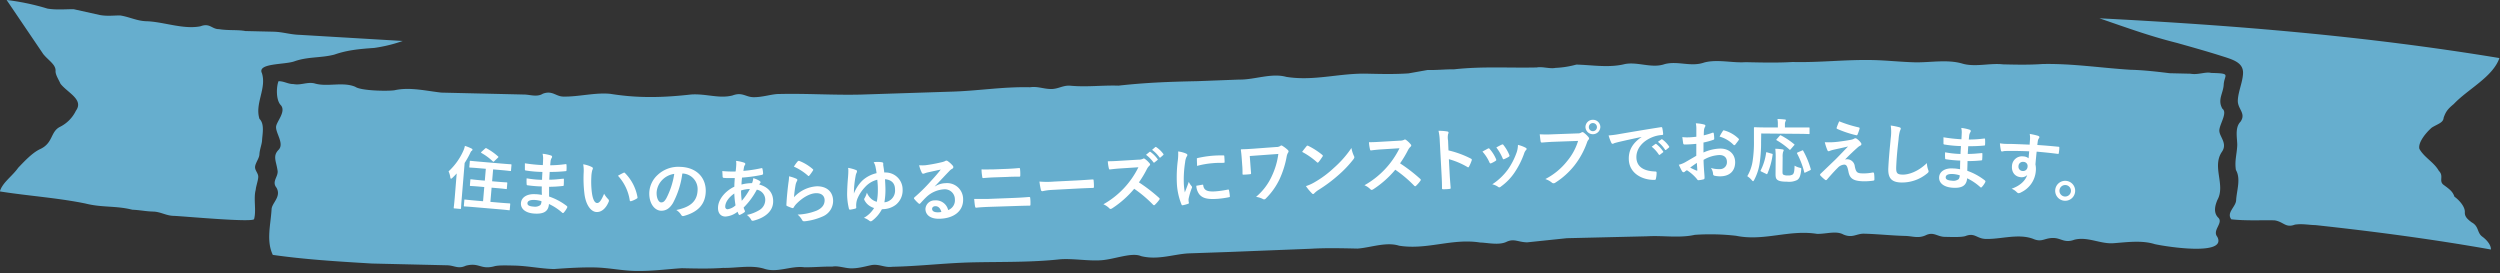 <svg id="レイヤー_1" data-name="レイヤー 1" xmlns="http://www.w3.org/2000/svg" viewBox="0 0 869 95" width="869" height="95"><rect x="0" y="0" width="869" height="95" fill="#333333" stroke="none"/><defs><style>.cls-1{fill:#66aece;}.cls-2{fill:#fff;}</style></defs><title>lead_needs</title><path class="cls-1" d="M6.33,58.31c2.07-2.16,4.86-5.18,7.53-6.44,4.69-2.1,3.6-6.09,7-7.78a12.21,12.21,0,0,0,5.53-5.6c2.83-3.9-2.92-6.24-5.37-9.39-.58-1.34-1.79-3.13-1.71-4.45.12-2.2-2.42-3.58-4.26-5.83L2.3,0A80.92,80.92,0,0,1,16.52,3c3.24.52,6.52.15,9.14.21l9,2c2.58.5,5.22.12,7.17.17,3.24.52,5.77,1.9,9,2,5.87.14,12.9,2.95,18.84,1.76,3.34-1.25,3.87,1,6.49,1,3.23.52,6.52.15,9.1.65l9.79.23c3.27.08,5.82,1,9.09,1.09L140,14.24a51.44,51.44,0,0,1-9.93,2.42c-4.59.33-9.19.67-13.85,2.32-4.63,1.21-9.18.67-13.84,2.32-3.34,1.24-13.1.58-11.33,4.15,1.67,5.33-2.54,10.53-.86,15.86,1.86,1.81,1,5.32.9,7.52-.07,1.32-.82,3.07-.92,4.83C90.13,55,88.74,56.7,88.66,58s1.18,2.23,1.11,3.55S89,64.64,88.88,66c-.82,3.07.27,7.06-.55,10.13-.07,1.32-24.77-1-28-1.1-2.61-.06-4.5-1.43-7.1-1.49S48.64,73,46,72.9c-5.81-1.46-10.42-.68-16.23-2.14-9.69-2-20.11-2.67-29.81-4.22C.82,63.47,4.19,61.34,6.33,58.31ZM94.4,72.71c.12-2.2,3.49-4.33,1.71-7.46-1.83-2.25.87-3.95.34-6.17-.48-3.1-1.69-4.89.38-7s-1-5.76-.87-8c.1-1.76,3.54-5.21,1.71-7.46-1.86-1.81-1.59-6.65-.85-8.4,2,0,3.21,1,5.17,1,2.58.5,4.62-.77,7.2-.27,4.5,1.43,9.84-.65,14.31,1.22,1.88,1.37,11,1.58,13.65,1.2,5.3-1.2,11.1.26,16.3.82l28.71.67c2,0,4.52,1,6.54-.29,3.34-1.24,4.52,1,7.14,1,5.22.12,11.19-1.5,16.38-.94,9.72,1.55,18.22,1.31,28.08.21,5.24-.32,9.72,1.55,14.36.33,3.34-1.25,4.54.55,7.15.61,3.27.08,6.61-1.17,9.21-1.11,9.81-.21,18.27.43,28.09.21l30.75-1c9.81-.21,18.4-1.78,28.18-1.55,2.63-.38,4.54.55,7.15.61s4-1.23,6.59-1.17c5.85.58,11.13-.18,17,0,9.85-1.09,17.71-1.35,27.52-1.56l14.41-.55c5.22.12,11.24-2.38,16.39-.94,9.71,1.55,18.36-1.34,28.15-1.11,4.57.11,9.79.23,14.38-.11l6.59-1.17c3.27.08,6.55-.29,9.16-.23,9.86-1.09,19-.44,28.78-.65,2-.39,4.54.55,6.53.15a32.7,32.7,0,0,0,7.25-1.15c5.22.12,11,1.14,16.34-.06,4.64-1.21,9.71,1.55,14.38-.11,4.64-1.21,9.09,1.09,13.75-.56,4.63-1.21,9.78.23,14.37-.11,5.22.12,11.09.26,16.33-.06,9.79.23,18.35-.9,28.14-.67,4.57.11,9.77.67,14.33.78,5.21.12,11.16-1.06,16.31.38,4.5,1.43,9.8-.21,14.35.33,4.57.11,9.14.21,13.73-.12,10.46-.2,20.18,1.35,30.6,2,4.57.11,9.11.65,13.65,1.2l7.18.17c2.58.5,5.27-.76,7.2-.27,7.18.17,4.55.55,4.36,4.07-.17,3.08-2.24,5.24-.46,8.37,1.88,1.37-.94,5.27-1.06,7.47s3,4.48.89,7.52c-3.54,5.21,1.34,11.5-1.56,16.72-.75,1.75-1.54,4.37.31,6.18s-2.19,4.36-.36,6.61c3.56,6.7-17.18,3.57-21.7,2.58-4.5-1.43-9.77-.67-14.36-.33s-9-2.41-13.65-1.2c-3.34,1.25-4.54-.55-7.16-.61-3.26-.08-4,1.67-7.2.27-5.12-1.88-11.12.18-16.34.06-3.26-.08-3.8-2.29-7.13-1-1.34.41-3.94.35-7.21.27-2.6-.06-3.82-1.85-6.5-.59s-4.59.33-7.2.27c-4.57-.11-9.77-.67-14.33-.78-2.62-.06-4,1.67-7.21.27-2.53-1.38-5.87-.14-9.13-.21-9.72-1.55-18.44,2.66-28.13.67a78,78,0,0,0-14.35-.33c-5.3,1.2-11.12.18-16.37.5l-28.13.67-13.8,1.44c-3.26-.08-4.49-1.43-7.17-.17s-6.55.29-9.16.23c-9.72-1.55-18.43,2.66-28.15,1.11-4.5-1.43-9.84.65-14.43,1-5.22-.12-11.09-.26-16.33.06l-28.15,1.11L413,88.08c-5.24.32-10.58,2.4-16.38.94-3.19-1.4-9.21,1.11-13.8,1.44s-9.77-.67-14.36-.33c-9.85,1.09-20.29.85-30.1,1.06S320,92.52,310.21,92.73c-2.63.38-4.52-1-7.15-.61-2,.39-4.64,1.21-7.25,1.15-2,0-4.52-1-6.51-.59-3.26-.08-6.55.29-9.81.21-4.54-.55-9.25,2-13.74.56s-9.79-.23-14.36-.33c-4.59.33-9.16.23-14.38.11-5.24.32-10.51,1.08-16.38.94-4.57-.11-9.09-1.09-13.66-1.2s-9.8.21-14.4.55c-4.57-.11-9.09-1.09-13.66-1.2-3.27-.08-5.87-.14-7.2.27-4.64,1.21-5.15-1.44-9.79-.23-2.69,1.26-3.92-.09-6.52-.15l-26.1-.61c-12.38-.73-23.45-1.43-34.47-3C92.48,83.69,94.11,78,94.4,72.71ZM852.94,36.15c-2.06,1.72-2.76,2.58-3.53,4.77-.1,1.76-2.08,2.16-4.11,3.43-2,1.72-4.86,5.18-4.32,7.4,1.8,3.13,5,4.53,6.78,7.66,1.86,1.81-.19,3.52,1.69,4.89s3.15,2.28,3.7,4.05c1.88,1.37,3.72,3.62,3.63,5.38-.07,1.32.53,2.22,2.41,3.58,2.54,1.38,1.77,3.57,3.65,4.94s3.09,3.16,3,4.48c-20.05-3.55-40.16-6.23-60.94-8.48-2.62-.06-4.54-.55-7.18-.17-3.33,1.25-3.86-1-7.1-1.49-4.57-.11-9.81.21-15-.35-1.83-2.25,1.54-4.37,1.66-6.58.19-3.52,1.72-7.46-.08-10.59-.48-3.1.29-5.29.46-8.37.12-2.2-1-6.2,1.11-8.35,2.13-3-1.06-4.43-.9-7.52s1.64-6.14,1.81-9.22c.22-4-3.65-4.94-8.14-6.36s-9.64-2.87-14.79-4.32c-9.67-2.43-17.35-5.25-27-8.57,46.91,2.42,92.43,6.12,139.05,13.82C866.52,26.76,857.79,31,852.94,36.15Z"/><path class="cls-2" d="M158.75,60.28c-.48.54-1,1.07-1.53,1.57-.21.2-.36.28-.46.27s-.16-.13-.23-.43a7.26,7.26,0,0,0-.61-2.12,21.77,21.77,0,0,0,5.16-7.22,7.74,7.74,0,0,0,.52-1.64,15.37,15.37,0,0,1,2.3.92c.25.14.34.22.33.39a.48.48,0,0,1-.27.41c-.18.1-.31.31-.58.91a32.4,32.4,0,0,1-1.87,3.32l-1,12.09c-.2,2.34-.25,3.51-.26,3.63s0,.26-.26.24l-2.05-.18c-.21,0-.24,0-.22-.28s.16-1.28.36-3.62ZM164.8,72c-2.34-.2-3.18-.23-3.32-.24s-.26,0-.24-.31l.16-1.84c0-.24,0-.26.29-.24s1,.13,3.31.33l2.91.25.42-4.94-1.6-.14c-2.22-.19-3-.21-3.13-.22s-.28,0-.26-.29l.15-1.79c0-.24,0-.26.31-.24s.9.12,3.12.32l1.6.14.35-4.12-2.24-.19c-2.31-.2-3.1-.22-3.25-.23s-.26,0-.24-.29l.16-1.81c0-.26,0-.26.28-.24s.93.1,3.24.3l7.46.64c2.29.2,3.1.24,3.25.25s.29,0,.26.29l-.16,1.81c0,.24,0,.26-.31.24s-.95-.13-3.24-.33l-2.67-.23-.35,4.13,1.88.16c2.24.19,3,.21,3.15.22s.26,0,.24.29l-.15,1.79c0,.24,0,.26-.28.24s-.9-.13-3.14-.32l-1.88-.16-.42,4.94,3.36.29c2.34.2,3.15.22,3.29.24s.26,0,.24.28l-.16,1.84c0,.26,0,.28-.29.26s-.95-.13-3.29-.33Zm3.84-20.38a.35.35,0,0,1,.51-.05,20.65,20.65,0,0,1,3.94,2.77c.11.11.18.16.17.23a.72.72,0,0,1-.19.25L171.84,56c-.26.27-.36.26-.54.1a19.11,19.11,0,0,0-3.93-2.91c-.11-.08-.16-.13-.15-.21s.06-.14.19-.25Z"/><path class="cls-2" d="M188.33,64.81a42.41,42.41,0,0,1-4.91-.4c-.26,0-.35-.12-.36-.43a14.18,14.18,0,0,1,0-2,33.66,33.66,0,0,0,5.36.53c0-.91.09-1.84.12-2.75a39.49,39.49,0,0,1-5.7-.48c-.26,0-.38-.12-.39-.36,0-.6,0-1.18,0-2.16a54.84,54.84,0,0,0,6.24.63c.06-.88.07-1.51.1-2.32a6.9,6.9,0,0,0-.19-1.62,13.84,13.84,0,0,1,3,.62.49.49,0,0,1,.22.73,3.07,3.07,0,0,0-.43,1.12c-.05.48-.07.81-.14,1.53a40.26,40.26,0,0,0,5.28-.39c.29-.05.38,0,.39.31a12.78,12.78,0,0,1,0,1.75c0,.31-.09.35-.29.37a49,49,0,0,1-5.56.27c-.06,1-.09,1.84-.15,2.7,1.82,0,3-.17,4.72-.33.29-.05.36,0,.37.21,0,.46,0,1.25-.05,2,0,.24-.12.31-.38.31a43.19,43.19,0,0,1-4.72.28c0,1.1,0,2.27,0,3.38a21.32,21.32,0,0,1,6.15,3.29c.23.23.22.3.13.58a7.21,7.21,0,0,1-1.16,1.7.35.35,0,0,1-.32.17.37.37,0,0,1-.26-.14,19,19,0,0,0-4.58-3c-.19,2.58-1.8,3.53-5.08,3.33-3.11-.19-4.79-1.67-4.66-3.65s2.1-3.27,5-3.09c.6,0,1.17.07,2.29.24C188.29,66.61,188.31,65.63,188.33,64.81ZM186,69.51c-1.74-.11-2.61.34-2.66,1.1s.65,1.12,2.3,1.22a3,3,0,0,0,2.22-.58,2.29,2.29,0,0,0,.35-1.32A10.34,10.34,0,0,0,186,69.51Z"/><path class="cls-2" d="M205.73,58.06c.21.1.37.28.36.45a2.07,2.07,0,0,1-.22.66,10.73,10.73,0,0,0-.32,2.33,30.1,30.1,0,0,0,.19,5.47c.25,1.9.8,3.56,1.81,3.6.77,0,1.4-.78,2.44-3.22a9.13,9.13,0,0,0,1.45,1.91.73.73,0,0,1,.13.89c-1,2.4-2.56,3.63-4.23,3.55-1.87-.08-3.73-2.37-4.2-6.44a43.4,43.4,0,0,1-.27-7,12.84,12.84,0,0,0-.15-3.15A10.35,10.35,0,0,1,205.73,58.06Zm11,2A.7.7,0,0,1,217,60a.37.37,0,0,1,.26.16,15.83,15.83,0,0,1,4.33,8.38c.06.31-.09.4-.29.51a8.09,8.09,0,0,1-1.91.87c-.29.08-.46,0-.49-.29a16.13,16.13,0,0,0-4.1-8.54C215.75,60.54,216.37,60.23,216.76,60.05Z"/><path class="cls-2" d="M237.17,60.36a30,30,0,0,1-3.26,10.24c-1.08,1.77-2.35,2.69-4.14,2.65-2.11-.06-4.18-2.36-4.08-6.26a8.82,8.82,0,0,1,2.87-6.15A10.48,10.48,0,0,1,236.42,58c5.74.15,9,3.78,8.9,8.54-.12,4.45-2.7,7.19-7.6,8.52-.51.13-.72,0-1-.46A5.08,5.08,0,0,0,235.07,73c4.07-.85,7.3-2.44,7.42-7a5.44,5.44,0,0,0-5.22-5.69Zm-6.93,2.14a6.89,6.89,0,0,0-2,4.38c-.06,2.2.8,3.45,1.54,3.47s1.16-.28,1.83-1.41a27.34,27.34,0,0,0,2.76-8.5A7.21,7.21,0,0,0,230.24,62.5Z"/><path class="cls-2" d="M258.63,56.53c.29.1.43.24.43.44a.53.53,0,0,1-.12.38,1.85,1.85,0,0,0-.34.86c-.08.43-.13.79-.2,1.19a46,46,0,0,0,6.23-.94c.29-.07.36,0,.4.24a7.45,7.45,0,0,1,.22,1.63c0,.31-.24.43-.51.47a50.87,50.87,0,0,1-6.81.93c-.11,1-.16,1.58-.19,2.42a14.39,14.39,0,0,1,3.67-.49,5.87,5.87,0,0,0,.43-1.74,9.61,9.61,0,0,1,2.12.91c.28.19.43.39.42.53a.41.41,0,0,1-.15.29,2.07,2.07,0,0,0-.32.48C267,65,268.78,67,268.75,70c0,3.47-2.91,5.69-6.73,6.68-.53.14-.79.06-1-.47a6.1,6.1,0,0,0-1.4-1.5A13.79,13.79,0,0,0,264,73a4.12,4.12,0,0,0,2-3.57,3.57,3.57,0,0,0-2.93-3.5,25.32,25.32,0,0,1-4.59,6.22,7.24,7.24,0,0,0,.42,1.08c.14.31,0,.43-.2.6a7.6,7.6,0,0,1-1.44.82c-.24.12-.34.12-.48-.12a4.76,4.76,0,0,1-.4-.94,7.53,7.53,0,0,1-4.18,1.68c-1.63,0-2.64-1.13-2.62-3,0-3.06,2.72-6,5.68-7.38,0-1,.09-2.08.15-3-1.41,0-2.06,0-2.46,0a9.51,9.51,0,0,1-1.36-.06c-.26,0-.41-.15-.42-.55s-.06-1.15-.1-1.82a36.5,36.5,0,0,0,4.64.15c.11-.86.21-1.94.22-2.61a5.61,5.61,0,0,0-.08-1.08A13.08,13.08,0,0,1,258.63,56.53Zm-6.53,15.29a.82.82,0,0,0,.78.92,5.12,5.12,0,0,0,2.79-1.36,31,31,0,0,1-.43-4.12C253.37,68.55,252.11,70.26,252.09,71.82Zm8.56-6.13a11.23,11.23,0,0,0-3.07.52,25.6,25.6,0,0,0,.25,3.59A22,22,0,0,0,260.66,65.69Z"/><path class="cls-2" d="M276.78,62.11c.26.12.38.26.38.45a.72.72,0,0,1-.12.36,4.49,4.49,0,0,0-.48,1.27,39.84,39.84,0,0,0-.56,4.36,11.68,11.68,0,0,1,8-3.8c3.5,0,5.58,2,5.59,5.11a5.87,5.87,0,0,1-3.6,5.37,20.75,20.75,0,0,1-6.12,1.67c-.53.07-.74,0-1-.31a6.13,6.13,0,0,0-1.63-2,19.87,19.87,0,0,0,6.58-1.36c1.94-.84,2.82-2.09,2.82-3.62,0-1.29-.82-2.46-2.88-2.46s-4.64,1.38-6.89,3.66a6.5,6.5,0,0,0-1,1.32c-.14.24-.24.24-.55.17a16.37,16.37,0,0,1-1.63-.64c-.24-.1-.34-.14-.34-.48.14-2.78.44-5.6.72-7.73a15,15,0,0,0,.21-2.16A13.49,13.49,0,0,1,276.78,62.11Zm.58-6.06a.4.4,0,0,1,.45-.12,15.72,15.72,0,0,1,4.7,2.84c.12.1.17.17.17.26a.67.67,0,0,1-.12.29A15.77,15.77,0,0,1,281.35,61c-.1.12-.19.19-.26.19s-.17,0-.29-.17a19.15,19.15,0,0,0-4.84-3.1A13.1,13.1,0,0,1,277.36,56Z"/><path class="cls-2" d="M306.54,72.75a11.83,11.83,0,0,1-3.32,3.93,1,1,0,0,1-.57.25.77.77,0,0,1-.48-.21,5.88,5.88,0,0,0-1.88-1,9.58,9.58,0,0,0,3.54-3.41,6.09,6.09,0,0,1-2.1-1.14,5.2,5.2,0,0,1-1.25-1.61.92.92,0,0,1-.1-.31.69.69,0,0,1,.16-.39,7.76,7.76,0,0,0,.79-1.9,5.72,5.72,0,0,0,1.54,2.18,4.78,4.78,0,0,0,1.91,1,22.09,22.09,0,0,0,.36-4.44c0-1.2-.08-2-.19-3.23A8.43,8.43,0,0,0,300.72,65,13,13,0,0,0,298,69.17a6.58,6.58,0,0,0-.36,2.93c0,.26-.14.36-.45.44a14.08,14.08,0,0,1-1.67.34.4.4,0,0,1-.44-.38,21.9,21.9,0,0,1-.62-4.76c0-1.29.07-3.42.31-6.09.06-.84.12-1.7.11-2.3a3.83,3.83,0,0,0-.09-1,13.15,13.15,0,0,1,2.76.75.44.44,0,0,1,.34.45,1.38,1.38,0,0,1-.09.43,3.19,3.19,0,0,0-.34.94c-.33,1.75-.44,2.76-.52,3.6s-.1,1.41-.13,2.76a12.93,12.93,0,0,1,2.95-4.52,10.9,10.9,0,0,1,4.94-2.57c-.11-.84-.24-1.55-.37-2.17a4.61,4.61,0,0,0-.65-1.64,9.85,9.85,0,0,1,2.78,0c.43.07.55.21.56.45a5.87,5.87,0,0,0,0,.65c.13.79.27,1.67.35,2.48h.38a5.91,5.91,0,0,1,6,5.94,6.41,6.41,0,0,1-2.39,5.3,7.61,7.61,0,0,1-4.36,1.5Zm3-3.25a4.1,4.1,0,0,0,1.57-3.64c0-2.15-1.22-3.36-3.48-3.56.1,1.67.14,2.63.15,3.49a25.22,25.22,0,0,1-.36,4.53A3.8,3.8,0,0,0,309.51,69.5Z"/><path class="cls-2" d="M324.91,64.85a7.21,7.21,0,0,1,3.78-1.18,5.56,5.56,0,0,1,6.09,5.58c.11,4-3.05,6.65-8.17,6.79-3,.08-4.87-1.16-4.93-3.39a3.18,3.18,0,0,1,3.3-3,4.36,4.36,0,0,1,4.6,3.37,3.61,3.61,0,0,0,2.34-3.7,3.5,3.5,0,0,0-3.86-3.51A9.75,9.75,0,0,0,322,68.5c-.68.64-1.33,1.35-2,2.09-.16.17-.28.27-.4.27a.59.59,0,0,1-.36-.21,10.8,10.8,0,0,1-1.46-1.52c-.15-.19-.08-.36.1-.55a57.65,57.65,0,0,0,5.53-5.45c1.44-1.57,2.53-2.8,3.6-4.19-1.43.3-3.12.68-4.59,1a7.3,7.3,0,0,0-1,.31,1.78,1.78,0,0,1-.48.13.54.54,0,0,1-.54-.39,11.42,11.42,0,0,1-.91-2.56,11.54,11.54,0,0,0,2.23,0c1.46-.18,3.55-.55,5.41-1a6.32,6.32,0,0,0,1.31-.4,1.23,1.23,0,0,1,.45-.2.85.85,0,0,1,.56.18,9,9,0,0,1,1.65,1.49.83.83,0,0,1,.28.57.63.63,0,0,1-.39.59,3.89,3.89,0,0,0-1,.79c-1.7,1.75-3.26,3.47-5,5.26Zm.21,6.82c-.69,0-1.14.44-1.12.94,0,.74.68,1.23,2.12,1.19a5.2,5.2,0,0,0,1.1-.13C326.87,72.37,326.13,71.65,325.12,71.67Z"/><path class="cls-2" d="M343.62,71.91c-1.55.06-3.13.15-4.3.29-.24,0-.32-.13-.38-.44-.12-.55-.2-1.36-.32-2.62,1.73.05,3.45,0,5,0l8.71-.34c2.65-.1,4.28-.24,5.38-.33.31,0,.39.1.4.42a15,15,0,0,1,.08,2.08c0,.36,0,.5-.34.52-1.15,0-3.61.07-5.24.13Zm1.81-10.25c-1.51.06-2.56.15-3.66.24-.24,0-.32-.13-.35-.49a16.11,16.11,0,0,1-.24-2.53c1.51.06,2.64,0,4.07,0l4.74-.18c1.84-.07,3.27-.2,4.3-.29.19,0,.27.11.28.4a15.81,15.81,0,0,1,.08,2.13c0,.34-.05.46-.29.47-1.13,0-2.66,0-4.19.09Z"/><path class="cls-2" d="M365.88,66a19.13,19.13,0,0,0-3.5.46c-.29,0-.49-.12-.57-.47a26.07,26.07,0,0,1-.5-2.88,30.79,30.79,0,0,0,5.18,0l7.7-.38c1.82-.09,3.66-.23,5.5-.35.36,0,.43,0,.45.31a17.64,17.64,0,0,1,.11,2.25c0,.29-.08.39-.41.38-1.79.06-3.57.13-5.33.22Z"/><path class="cls-2" d="M395.67,55.5a3.52,3.52,0,0,0,1.64-.31.4.4,0,0,1,.26-.11.79.79,0,0,1,.42.17,8.73,8.73,0,0,1,1.65,1.58.64.64,0,0,1,.14.3.66.66,0,0,1-.28.5,4.39,4.39,0,0,0-.82,1.11,37.79,37.79,0,0,1-2.79,4.65,56.28,56.28,0,0,1,7,5.38.55.55,0,0,1,.21.32.59.59,0,0,1-.15.37,12.82,12.82,0,0,1-1.5,1.72.42.42,0,0,1-.28.16.49.49,0,0,1-.35-.17,43.53,43.53,0,0,0-6.57-5.55,34.43,34.43,0,0,1-7.65,6.79,1.51,1.51,0,0,1-.54.22.53.53,0,0,1-.42-.19,6.56,6.56,0,0,0-2.1-1.43,29.88,29.88,0,0,0,12.17-12.87l-6.16.4c-1.24.08-2.48.2-3.77.37-.19,0-.27-.13-.34-.39a14,14,0,0,1-.37-2.47c1.3,0,2.49-.05,4-.15Zm3.89-2.68c.11-.1.21-.08.36,0a11,11,0,0,1,2.42,2.42.24.24,0,0,1,0,.39l-1,.8a.25.25,0,0,1-.41,0,11.87,11.87,0,0,0-2.58-2.62Zm2-1.68c.14-.1.21-.08.36,0a10,10,0,0,1,2.42,2.32.28.28,0,0,1,0,.43l-.91.8a.25.25,0,0,1-.41,0,11.33,11.33,0,0,0-2.56-2.6Z"/><path class="cls-2" d="M412.13,53.31c.42.19.57.32.59.53s0,.24-.31.74a5.66,5.66,0,0,0-.45,1.74,38.8,38.8,0,0,0-.45,7.78,23.13,23.13,0,0,0,.34,2.78c.42-1.13.8-2,1.37-3.67a6.25,6.25,0,0,0,.94,1.44.94.94,0,0,1,.19.35.66.66,0,0,1-.09.39,23.46,23.46,0,0,0-1.1,3.7,2.72,2.72,0,0,0,0,.75c0,.29.08.47.1.67s-.08.27-.29.33a11.84,11.84,0,0,1-1.93.52c-.17,0-.27-.08-.33-.24a22.45,22.45,0,0,1-1.61-7,45.76,45.76,0,0,1,.25-7.89,19.27,19.27,0,0,0,.18-3.59A10.6,10.6,0,0,1,412.13,53.31ZM418,64.19c.19,0,.25.08.26.34.26,1.64,1.45,2.15,4.05,2a34.16,34.16,0,0,0,4.54-.64c.24,0,.29,0,.36.29a17.67,17.67,0,0,1,.29,2c0,.29,0,.31-.38.39a32.12,32.12,0,0,1-3.87.54c-3.53.25-5.22-.2-6.35-1.54a5.27,5.27,0,0,1-1.06-3Zm-2-8.83c0-.29.07-.36.31-.43a38.31,38.31,0,0,1,5.15-.8c1.43-.1,2.53-.13,3.54-.11.5,0,.55,0,.57.27.05.72.1,1.36.1,2,0,.22-.07.32-.29.31-1.44,0-2.68,0-3.9.13a29.27,29.27,0,0,0-5.38.94C416.09,56.36,416,55.77,416.07,55.36Z"/><path class="cls-2" d="M434.64,57.24c.06.84.15,2,.23,2.86,0,.38,0,.41-.4.46-.67.07-1.43.13-2.1.15-.31,0-.46,0-.47-.23,0-1,0-2-.1-3l-.16-2.24c-.1-1.38-.19-2.22-.32-3.1,0-.14.1-.25.29-.26,1.05,0,2.56-.09,4-.19l8-.59a2.5,2.5,0,0,0,1.44-.37.51.51,0,0,1,.3-.17.78.78,0,0,1,.47.18,10.91,10.91,0,0,1,1.88,1.45.66.66,0,0,1,.2.42.67.67,0,0,1-.18.47,3.9,3.9,0,0,0-.49,1.45,32.86,32.86,0,0,1-2.38,7.59A23.65,23.65,0,0,1,440,69a.79.79,0,0,1-.55.3.78.78,0,0,1-.49-.13,7.1,7.1,0,0,0-2.36-.74,20.47,20.47,0,0,0,5.54-7.34,25.7,25.7,0,0,0,2.21-7.58l-9.93.72Z"/><path class="cls-2" d="M454.15,50.83a.45.45,0,0,1,.32-.21.64.64,0,0,1,.32.1,25,25,0,0,1,4.79,3.08c.15.13.23.22.24.32a.51.51,0,0,1-.12.32c-.33.5-1,1.51-1.36,1.89-.11.13-.18.2-.27.21s-.2-.06-.32-.17a25.37,25.37,0,0,0-5.13-3.57C453.09,52.12,453.73,51.34,454.15,50.83Zm2.92,12.44a35.5,35.5,0,0,0,6.58-4.9,36,36,0,0,0,6.11-6.93,10.66,10.66,0,0,0,.86,2.75,1.17,1.17,0,0,1,.15.45c0,.21-.09.41-.33.74a39.09,39.09,0,0,1-5.15,5.43,51.44,51.44,0,0,1-6.9,5.16,8.31,8.31,0,0,0-1.53,1.21.66.66,0,0,1-.41.27.62.62,0,0,1-.42-.24,16.63,16.63,0,0,1-2.09-2.52A14.41,14.41,0,0,0,457.07,63.27Z"/><path class="cls-2" d="M486.44,48.9a3.52,3.52,0,0,0,1.64-.31.4.4,0,0,1,.26-.11.79.79,0,0,1,.42.17,8.77,8.77,0,0,1,1.65,1.58.65.65,0,0,1,.14.3.66.66,0,0,1-.28.5,4.39,4.39,0,0,0-.82,1.1,37.77,37.77,0,0,1-2.79,4.65,56.22,56.22,0,0,1,7,5.39.55.55,0,0,1,.21.32.6.6,0,0,1-.15.37,12.69,12.69,0,0,1-1.5,1.72.41.41,0,0,1-.28.16.49.49,0,0,1-.35-.17A43.63,43.63,0,0,0,485,59a34.44,34.44,0,0,1-7.65,6.79,1.51,1.51,0,0,1-.54.22.54.54,0,0,1-.42-.19,6.55,6.55,0,0,0-2.1-1.43,29.88,29.88,0,0,0,12.18-12.86l-6.16.39c-1.24.07-2.48.2-3.77.37-.19,0-.27-.13-.33-.39a13.94,13.94,0,0,1-.36-2.47c1.3,0,2.49-.05,4-.15Z"/><path class="cls-2" d="M503.49,52.28a33.74,33.74,0,0,1,7.78,2.85c.27.13.4.29.3.61a13.93,13.93,0,0,1-.92,2.14c-.09.17-.18.27-.3.28a.37.37,0,0,1-.27-.1,26.5,26.5,0,0,0-6.45-2.73l.28,5.28c.08,1.55.21,3,.34,4.68,0,.29-.08.36-.41.38a15.89,15.89,0,0,1-2.13.11c-.33,0-.46,0-.47-.33,0-1.77-.07-3.19-.15-4.72L500.46,49a18.18,18.18,0,0,0-.43-3.53,17.78,17.78,0,0,1,3,.22c.34.05.47.19.48.38a1.25,1.25,0,0,1-.16.56,6.25,6.25,0,0,0,0,2.26Z"/><path class="cls-2" d="M517.19,51.65a.43.43,0,0,1,.63.14A12.8,12.8,0,0,1,520,55.24a1.65,1.65,0,0,1,.11.35c0,.14-.09.22-.27.35a9.85,9.85,0,0,1-1.5.81c-.33.13-.48,0-.61-.31a14.15,14.15,0,0,0-2.43-3.75C516.14,52.21,516.7,51.92,517.19,51.65Zm13.14-.29c.2.13.32.25.33.39s-.06.27-.24.44a3.3,3.3,0,0,0-.66,1.25A29.2,29.2,0,0,1,526.44,60a19.13,19.13,0,0,1-4.71,4.84,1,1,0,0,1-.56.29.55.55,0,0,1-.39-.15,5.39,5.39,0,0,0-2.08-.91,20.81,20.81,0,0,0,5.51-5.24,24.75,24.75,0,0,0,3-5.91,8.6,8.6,0,0,0,.43-2.56A11.42,11.42,0,0,1,530.33,51.36ZM522,50.28a.42.42,0,0,1,.63.16,13.82,13.82,0,0,1,2,3.41c.14.35.09.48-.21.66a9.86,9.86,0,0,1-1.62.82c-.26.11-.36,0-.5-.34a16.3,16.3,0,0,0-2.18-3.73C521,50.76,521.57,50.47,522,50.28Z"/><path class="cls-2" d="M539.92,49.29c-1.55.06-2.92.18-3.94.26-.31,0-.41-.13-.47-.46s-.23-1.72-.3-2.41a41.9,41.9,0,0,0,4.6,0l8.54-.31a2.28,2.28,0,0,0,1.3-.29.77.77,0,0,1,.4-.16.56.56,0,0,1,.41.15,8.83,8.83,0,0,1,1.69,1.59.82.82,0,0,1,.21.47.65.65,0,0,1-.22.46,2.87,2.87,0,0,0-.52,1,28.18,28.18,0,0,1-4.36,7.94,26.84,26.84,0,0,1-6.59,5.94,1.16,1.16,0,0,1-.64.24.84.84,0,0,1-.61-.24,7.14,7.14,0,0,0-2.27-1.23,23.13,23.13,0,0,0,7.6-6.26,20.16,20.16,0,0,0,3.8-7Zm16.36-5.19a2.59,2.59,0,0,1-5.17.19,2.53,2.53,0,0,1,2.49-2.65A2.55,2.55,0,0,1,556.28,44.09Zm-4,.14a1.41,1.41,0,1,0,1.36-1.46A1.37,1.37,0,0,0,552.29,44.24Z"/><path class="cls-2" d="M570.58,47.6c-2.91.62-5.46,1.18-8,1.77-.9.24-1.14.29-1.5.42a1.4,1.4,0,0,1-.52.2.56.56,0,0,1-.46-.35,16.67,16.67,0,0,1-.95-2.56,33.16,33.16,0,0,0,3.8-.5c2.93-.5,8.18-1.41,14.34-2.37.36-.06.48.08.51.25a13.82,13.82,0,0,1,.31,2.1c0,.29-.13.36-.45.37a10.69,10.69,0,0,0-2.91.6c-4,1.48-6,4.33-5.94,7.2.07,3.09,2.31,4.71,6.48,4.88.38,0,.53.08.54.35a8.47,8.47,0,0,1-.22,2.06c-.06.36-.16.51-.44.51-4.21.1-8.89-2.21-9-7.19-.08-3.4,1.57-5.74,4.42-7.7Zm4.8,2.47c.12-.1.21-.08.36,0a11,11,0,0,1,2.33,2.51A.24.24,0,0,1,578,53l-1,.77a.25.25,0,0,1-.41-.06A11.88,11.88,0,0,0,574.13,51Zm2.09-1.61c.14-.1.21-.08.36,0a10,10,0,0,1,2.33,2.41.28.28,0,0,1-.06.43l-.94.76a.24.24,0,0,1-.41-.06,11.35,11.35,0,0,0-2.46-2.7Z"/><path class="cls-2" d="M589.64,50c-1.2.11-2.42.21-4,.23-.41,0-.53-.14-.58-.5s-.18-1.24-.28-2.08a12.21,12.21,0,0,0,1.87.1c1,0,2-.11,3-.22,0-.79,0-1.7,0-2.73a8.86,8.86,0,0,0-.18-1.94,13.6,13.6,0,0,1,2.85.41c.29.07.48.24.48.45a.84.84,0,0,1-.14.38,3,3,0,0,0-.33.94c-.07.62-.08,1.22-.1,2a23.53,23.53,0,0,0,3.06-.91c.21-.07.38,0,.41.21a12,12,0,0,1,.16,1.87c0,.24-.07.31-.31.39a24.38,24.38,0,0,1-3.42.94c0,1.15,0,2.32,0,3.47A15.12,15.12,0,0,1,598,51.64c3,0,5.12,1.87,5.14,4.74,0,3.06-1.92,4.88-5.15,4.91a9.29,9.29,0,0,1-2-.2.64.64,0,0,1-.53-.71,4.16,4.16,0,0,0-.74-2,8.94,8.94,0,0,0,3,.4,2.38,2.38,0,0,0,2.56-2.49c0-1.56-1-2.41-2.65-2.4a11.83,11.83,0,0,0-5.47,1.68c0,1,.06,1.82.12,2.87s.21,2.56.22,3.11c0,.33.05.69-.35.79a9.74,9.74,0,0,1-1.77.3c-.26,0-.36-.16-.58-.47a14.71,14.71,0,0,0-3.43-3,4.29,4.29,0,0,0-.76.53.6.6,0,0,1-.41.17.67.67,0,0,1-.53-.38c-.27-.43-.75-1.43-1.12-2.22a8.84,8.84,0,0,0,2.2-.86c1-.58,2.14-1.24,3.88-2.26Zm-2.15,8.25a24.61,24.61,0,0,0,2.26,1.06c.19,0,.26,0,.24-.19-.05-.62-.11-1.72-.17-2.51C589.15,57.08,588.34,57.64,587.49,58.27ZM598.82,45.6c.17-.26.24-.34.4-.29a11.39,11.39,0,0,1,5.1,2.88c.1.1.15.17.15.24a.6.6,0,0,1-.09.24c-.31.48-.92,1.23-1.28,1.71-.07.1-.41.12-.48,0a11.06,11.06,0,0,0-4.89-2.9A14.87,14.87,0,0,1,598.82,45.6Z"/><path class="cls-2" d="M612.15,49.34a47.28,47.28,0,0,1-.52,7.56,17.77,17.77,0,0,1-1.87,5.63c-.17.31-.27.45-.39.45s-.26-.12-.48-.39a7,7,0,0,0-1.54-1.35,14.4,14.4,0,0,0,1.87-5.3,43.34,43.34,0,0,0,.45-7.08c0-2.92,0-4.24,0-4.38s0-.26.29-.26.93.06,3.21.08l4.81,0v-1a9.68,9.68,0,0,0-.13-1.94c.89,0,1.72.09,2.54.17.24,0,.38.12.38.24a1.11,1.11,0,0,1-.15.45,2.37,2.37,0,0,0-.18,1v1.08l5.12,0c2.25,0,3,0,3.18,0s.26,0,.26.27l0,1.79c0,.22,0,.24-.27.24s-.93-.06-3.18-.08l-13.35-.12Zm3.7,4.08c.31.07.36.1.31.39a24.62,24.62,0,0,1-1.83,6.59c-.12.21-.22.17-.5,0l-1.62-.78c-.29-.15-.29-.27-.16-.48a19.06,19.06,0,0,0,1.85-6c0-.26.07-.26.43-.16Zm3.75,6.06c0,.79,0,1,.32,1.25a2.87,2.87,0,0,0,1.53.25,2.71,2.71,0,0,0,1.7-.34c.46-.38.59-1.22.65-3.06a6.17,6.17,0,0,0,1.72.71c.65.15.65.15.57.8-.21,2.13-.65,3-1.4,3.48a6.1,6.1,0,0,1-3.4.59c-1.8,0-2.82-.17-3.46-.63-.48-.36-.66-.84-.65-2.16l.05-5.79a25,25,0,0,0-.14-2.87c.77,0,1.72.11,2.44.21.29,0,.48.15.48.32a1,1,0,0,1-.2.52,6.19,6.19,0,0,0-.16,1.91Zm-1-12.26c.22-.24.24-.26.48-.14a25.82,25.82,0,0,1,4.52,3c.12.07.17.15.17.19s0,.14-.17.28l-1.14,1.31c-.24.29-.29.29-.46.12a25.7,25.7,0,0,0-4.42-3.22c-.17-.1-.21-.15,0-.38Zm9,12.72c-.34.16-.38.16-.45-.1a28.82,28.82,0,0,0-2.46-6.44c-.12-.22-.09-.29.22-.43l1.44-.63c.29-.14.34-.14.45.08a29.7,29.7,0,0,1,2.62,6.34c.07.26,0,.29-.29.45Z"/><path class="cls-2" d="M639.3,49.22c1.85-.23,3.2-.46,4.18-.65a3.49,3.49,0,0,0,1-.36.91.91,0,0,1,.53-.15c.14,0,.21.05.4.18a5.61,5.61,0,0,1,1.37,1.31.89.89,0,0,1,.25.56.64.64,0,0,1-.45.54,3.72,3.72,0,0,0-.78.53c-1.82,1.62-2.83,2.6-4.48,4.28a3,3,0,0,1,.87-.1,2.72,2.72,0,0,1,2.54,2.49c.42,2,.79,2.37,2.56,2.42a16.08,16.08,0,0,0,3.72-.32c.26,0,.38.11.42.37a12.64,12.64,0,0,1,.11,2.11c0,.24-.13.33-.44.37a21,21,0,0,1-3.53.21c-3.52-.1-4.64-1.07-5.07-3.45-.34-1.64-.6-2.32-1.44-2.34a3.4,3.4,0,0,0-2.28,1.13c-1.11,1.07-2.92,3.12-3.76,4.11a.42.42,0,0,1-.34.16.45.45,0,0,1-.26-.1A13.12,13.12,0,0,1,632.76,61a.38.38,0,0,1-.11-.24.59.59,0,0,1,.2-.38l4.65-4.46c1-.93,2.24-2.28,4.88-5-1.81.43-3.42.76-5,1.12a9.22,9.22,0,0,0-1.3.39,1.09,1.09,0,0,1-.51.13c-.17,0-.28-.13-.39-.42a16.9,16.9,0,0,1-.88-2.71A26.63,26.63,0,0,0,639.3,49.22Zm6.82-4.93c.24.05.33.2.25.53a14.59,14.59,0,0,1-.7,1.94.34.34,0,0,1-.42.25,36.92,36.92,0,0,1-6.62-2.2.32.32,0,0,1-.2-.44,21.28,21.28,0,0,1,.88-2.2A43.6,43.6,0,0,0,646.12,44.29Z"/><path class="cls-2" d="M660.16,44.22c.4.12.56.24.55.48a2.34,2.34,0,0,1-.28.78,14.28,14.28,0,0,0-.48,2.9c-.42,3.67-.66,6.1-.81,9.24-.12,2.42.14,3,2.05,3.07,2.13.1,5.52-1,8.59-4a8.32,8.32,0,0,0,.44,2.3,1.56,1.56,0,0,1,.16.58c0,.21-.11.4-.51.72a13.68,13.68,0,0,1-9.24,3.14c-3.06-.15-4.44-1.44-4.25-5.1.2-4,.58-7.45.84-10.31a15.88,15.88,0,0,0,0-4.39A24.89,24.89,0,0,1,660.16,44.22Z"/><path class="cls-2" d="M681.38,55.82a42.3,42.3,0,0,1-4.91-.45c-.26,0-.35-.12-.35-.43a14.21,14.21,0,0,1,0-2,33.75,33.75,0,0,0,5.36.58c0-.91.11-1.84.15-2.75a39.45,39.45,0,0,1-5.7-.53c-.26,0-.37-.12-.38-.36,0-.6,0-1.18,0-2.16a54.65,54.65,0,0,0,6.24.69c.06-.88.08-1.51.12-2.32a6.91,6.91,0,0,0-.17-1.62,13.88,13.88,0,0,1,3,.65.49.49,0,0,1,.21.74,3.07,3.07,0,0,0-.44,1.12c-.06.48-.08.81-.16,1.52a40.28,40.28,0,0,0,5.28-.34c.29-.05.38,0,.38.32a12.8,12.8,0,0,1,0,1.75c0,.31-.1.35-.29.36a49.05,49.05,0,0,1-5.56.22c-.07,1-.11,1.84-.17,2.7,1.82,0,3-.14,4.72-.28.29-.05.36,0,.37.22,0,.46,0,1.25-.07,2,0,.24-.12.3-.38.31a43.42,43.42,0,0,1-4.72.23c0,1.1-.07,2.28-.08,3.38a21.35,21.35,0,0,1,6.12,3.35c.22.23.22.3.13.59a7.24,7.24,0,0,1-1.18,1.69.35.35,0,0,1-.32.17.37.37,0,0,1-.25-.14,19,19,0,0,0-4.55-3.06c-.21,2.58-1.84,3.51-5.11,3.28-3.1-.22-4.77-1.71-4.63-3.69s2.13-3.25,5-3c.6,0,1.17.08,2.28.26C681.32,57.62,681.34,56.64,681.38,55.82ZM679,60.5c-1.74-.13-2.62.31-2.67,1.08s.64,1.13,2.29,1.24a3,3,0,0,0,2.22-.56,2.29,2.29,0,0,0,.36-1.32A10.31,10.31,0,0,0,679,60.5Z"/><path class="cls-2" d="M705.64,48.32a7.6,7.6,0,0,0-.11-1.77,24.21,24.21,0,0,1,2.75.61c.4.11.64.31.62.52a1,1,0,0,1-.27.53,2.5,2.5,0,0,0-.26.67c-.05.31-.09.62-.2,1.52,2.58.16,5,.38,7.33.61.29,0,.33.08.32.39,0,.6-.1,1.22-.18,1.81,0,.26-.15.32-.44.27-2.47-.32-4.78-.55-7.26-.77-.15,1.45-.3,3-.42,4.43a7.45,7.45,0,0,1,.12,2.39,8.94,8.94,0,0,1-5,7.27,2.29,2.29,0,0,1-1,.36,1.35,1.35,0,0,1-.68-.43,5.32,5.32,0,0,0-1.72-1.13c2.91-1,4.78-2.79,5.41-4.75a2.76,2.76,0,0,1-2.33.73c-1.88-.19-3.18-1.69-2.95-4a3.49,3.49,0,0,1,4-3.21,2.93,2.93,0,0,1,1.76.66c.08-.83.14-1.65.22-2.43-3-.13-6.41-.18-8.31-.11-.53,0-.93.19-1.15.17s-.32-.13-.37-.37a16.82,16.82,0,0,1-.35-2.47,15.82,15.82,0,0,0,2.91.2c1.47,0,4.56.14,7.43.26C705.54,49.56,705.6,49,705.64,48.32Zm-4,9.34A1.48,1.48,0,0,0,703,59.43a1.54,1.54,0,0,0,1.78-1.48,1.44,1.44,0,0,0-1.42-1.68A1.52,1.52,0,0,0,701.63,57.66Z"/><path class="cls-2" d="M721.3,66.73a3.47,3.47,0,1,1-3-3.85A3.45,3.45,0,0,1,721.3,66.73Zm-5.42-.67a2,2,0,1,0,2.21-1.73A2,2,0,0,0,715.88,66.06Z"/></svg>